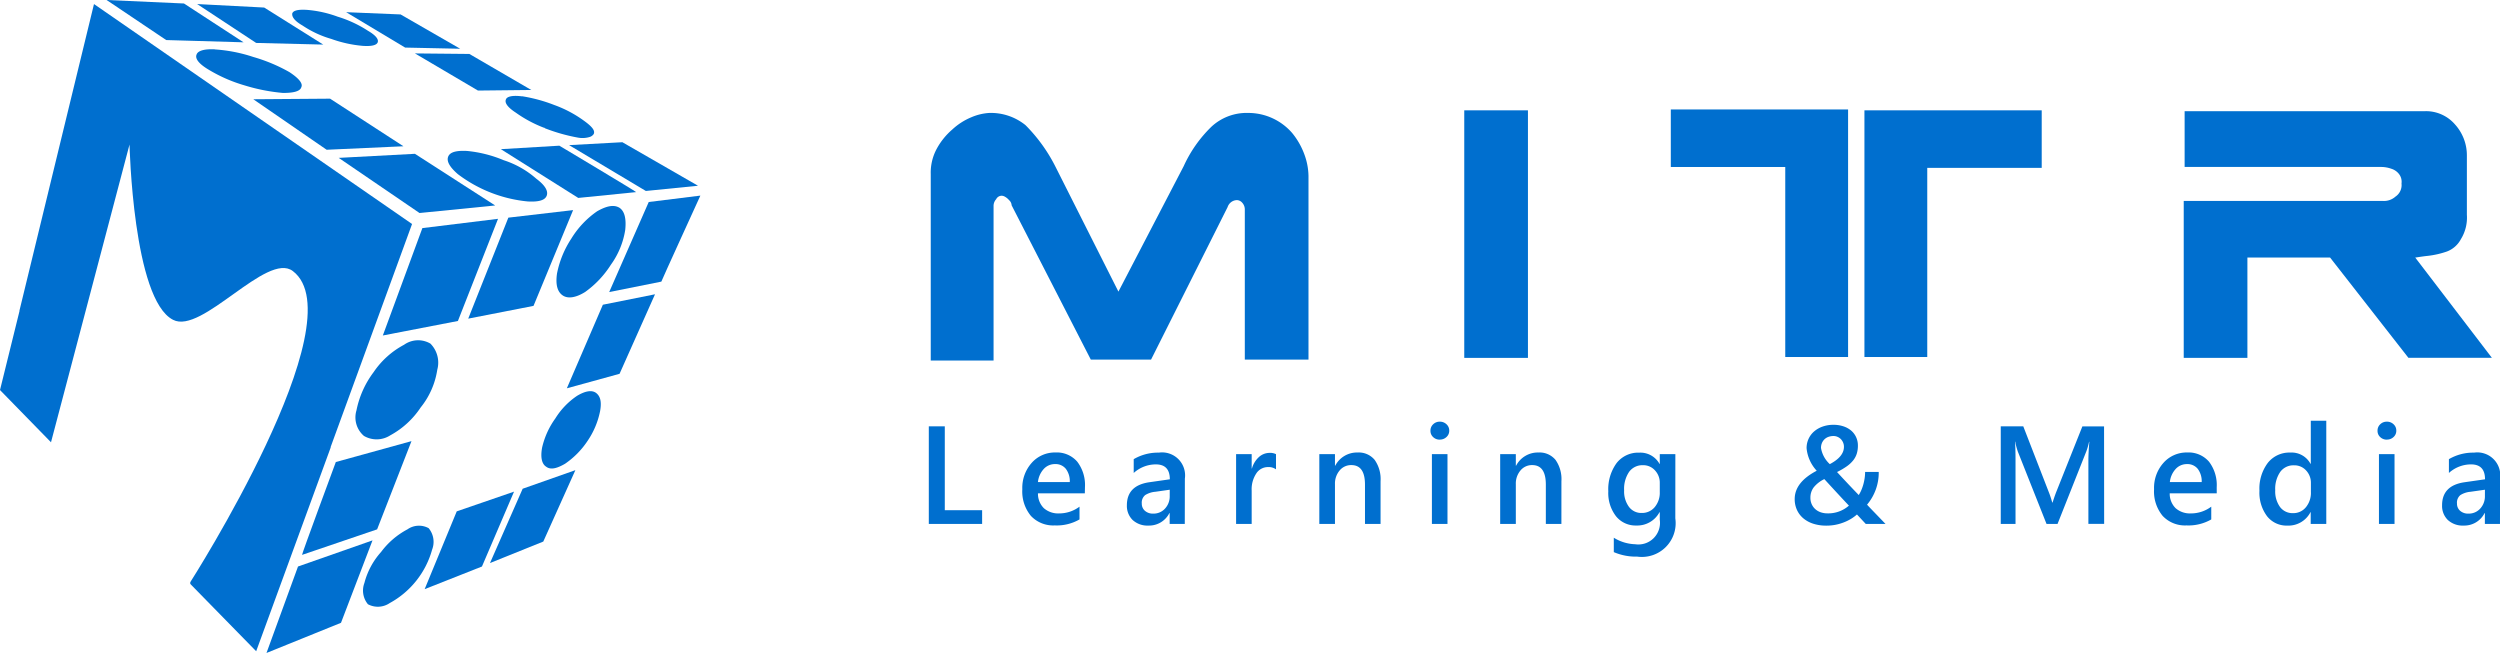 <svg id="LogoMitr" xmlns="http://www.w3.org/2000/svg" width="111.027" height="29" viewBox="0 0 111.027 29">
  <g id="Group_8" data-name="Group 8" transform="translate(41.332 4.861)">
    <path id="Path_44" data-name="Path 44" d="M292.281,39c.038,0,.229-.039.573-.077a3.892,3.892,0,0,0,.841-.194,1.17,1.17,0,0,0,.612-.542,1.819,1.819,0,0,0,.268-1.084V34.474a2.043,2.043,0,0,0-.535-1.394,1.7,1.7,0,0,0-1.3-.581h-10.7v2.478h8.753a1.359,1.359,0,0,1,.42.077.687.687,0,0,1,.344.232.559.559,0,0,1,.115.426.614.614,0,0,1-.268.581.765.765,0,0,1-.535.194H282v6.968h2.828V39H288.5l3.478,4.452h3.707Z" transform="translate(-226.351 -32.423)" fill="#006fcf"/>
    <path id="Path_45" data-name="Path 45" d="M222.4,34.855h5.083v8.439h2.79V32.3H222.4Z" transform="translate(-189.53 -32.3)" fill="#006fcf"/>
    <path id="Path_46" data-name="Path 46" d="M244.9,43.355h2.79v-8.4h5.083V32.4H244.9Z" transform="translate(-203.431 -32.361)" fill="#006fcf"/>
    <path id="Path_47" data-name="Path 47" d="M152.453,33.59a2.577,2.577,0,0,0-1.949-.89,2.294,2.294,0,0,0-1.643.619,5.756,5.756,0,0,0-1.223,1.742l-2.9,5.574-2.79-5.536a7.191,7.191,0,0,0-1.338-1.858A2.443,2.443,0,0,0,139,32.7a2.39,2.39,0,0,0-.8.194,2.84,2.84,0,0,0-.841.542,3.039,3.039,0,0,0-.688.852,2.215,2.215,0,0,0-.268,1.123v8.284h2.79V36.842a.443.443,0,0,1,.115-.31.276.276,0,0,1,.229-.155.286.286,0,0,1,.153.039.673.673,0,0,1,.191.155.336.336,0,0,1,.115.232l3.516,6.852h2.675l3.4-6.774a.448.448,0,0,1,.42-.31.329.329,0,0,1,.229.116.443.443,0,0,1,.115.31v6.658h2.828V35.487a2.9,2.9,0,0,0-.191-.968,3.25,3.25,0,0,0-.535-.929" transform="translate(-136.4 -32.545)" fill="#006fcf"/>
    <rect id="Rectangle_3" data-name="Rectangle 3" width="2.828" height="10.994" transform="translate(23.697 0.039)" fill="#006fcf"/>
  </g>
  <g id="Group_6" data-name="Group 6">
    <path id="Path_20" data-name="Path 20" d="M65.465,3.724,62.818,2.2,60.4,2.1l2.621,1.572Z" transform="translate(-45.028 -1.559)" fill="#006fcf"/>
    <path id="Path_21" data-name="Path 21" d="M88.956,16.543c-.407-.052-.662,0-.713.129-.076.155.076.361.433.593a5.589,5.589,0,0,0,1.247.67c.025,0,.025,0,.051.026a7.871,7.871,0,0,0,1.451.412,1.1,1.1,0,0,0,.534-.026.325.325,0,0,0,.178-.129c.076-.155-.076-.335-.433-.593a5.3,5.3,0,0,0-1.323-.7,6.962,6.962,0,0,0-1.425-.387" transform="translate(-65.771 -12.264)" fill="#006fcf"/>
    <path id="Path_22" data-name="Path 22" d="M80.612,26.4a5.578,5.578,0,0,0-1.629-.412c-.484-.026-.764.052-.84.258s.076.464.433.773a6.1,6.1,0,0,0,3.105,1.212c.484.026.764-.052.84-.258s-.076-.464-.458-.748a4.084,4.084,0,0,0-1.451-.825" transform="translate(-58.241 -19.284)" fill="#006fcf"/>
    <path id="Path_23" data-name="Path 23" d="M75.2,10.85l2.367-.026-2.749-1.6L72.4,9.2Z" transform="translate(-53.973 -6.828)" fill="#006fcf"/>
    <path id="Path_24" data-name="Path 24" d="M90,25.1l-2.6.155,3.436,2.165,2.571-.258c0-.026-3.41-2.062-3.41-2.062" transform="translate(-65.156 -18.63)" fill="#006fcf"/>
    <path id="Path_25" data-name="Path 25" d="M35.064,8.489c-.509-.026-.764.077-.814.232-.076.18.1.412.534.67a6.7,6.7,0,0,0,1.6.7,8.2,8.2,0,0,0,1.705.335c.484,0,.764-.077.814-.258.076-.155-.1-.387-.534-.67a7.383,7.383,0,0,0-1.6-.67,6.8,6.8,0,0,0-1.705-.335" transform="translate(-25.52 -6.298)" fill="#006fcf"/>
    <path id="Path_26" data-name="Path 26" d="M22.036.155,18.6,0l2.647,1.779,3.436.1Z" transform="translate(-13.866)" fill="#006fcf"/>
    <path id="Path_27" data-name="Path 27" d="M53.027,1.991a5.145,5.145,0,0,0-1.374-.309c-.407-.026-.611.026-.662.155-.025.155.1.335.458.541a4.526,4.526,0,0,0,1.273.593,5.53,5.53,0,0,0,1.4.309c.382.026.611-.026.662-.155s-.076-.309-.433-.516a5.291,5.291,0,0,0-1.323-.619" transform="translate(-38.011 -1.243)" fill="#006fcf"/>
    <path id="Path_28" data-name="Path 28" d="M40,2.5,37.378.855,34.4.7l2.621,1.727Z" transform="translate(-25.645 -0.52)" fill="#006fcf"/>
    <path id="Path_29" data-name="Path 29" d="M62.689,29.129l3.36-.335L62.485,26.5l-3.385.18Z" transform="translate(-44.058 -19.669)" fill="#006fcf"/>
    <path id="Path_30" data-name="Path 30" d="M101.667,24.5l-2.367.129,3.41,2.036,2.316-.232Z" transform="translate(-74.027 -18.184)" fill="#006fcf"/>
    <path id="Path_31" data-name="Path 31" d="M44.2,17.026l3.258,2.243,3.41-.155L47.61,17Z" transform="translate(-32.951 -12.618)" fill="#006fcf"/>
    <path id="Path_48" data-name="Path 48" d="M5.752,6.938s.153,6.883,1.934,7.785c1.273.67,4.174-3.042,5.319-2.165C15.881,14.749,8.45,26.375,8.45,26.375v.077l2.927,2.99,3.309-9.048v-.026l3.614-9.9L4.174.7.865,14.311v.026L0,17.842l2.265,2.32" transform="translate(0 -0.52)" fill="#006fcf"/>
  </g>
  <g id="Group_7" data-name="Group 7" transform="translate(11.835 8.687)">
    <path id="Path_32" data-name="Path 32" d="M62.129,61.736a1.081,1.081,0,0,0,.331,1.134,1.116,1.116,0,0,0,1.171-.026,3.779,3.779,0,0,0,1.349-1.237,3.51,3.51,0,0,0,.738-1.676,1.2,1.2,0,0,0-.305-1.16,1.076,1.076,0,0,0-1.171.052,3.752,3.752,0,0,0-1.349,1.212,4.2,4.2,0,0,0-.764,1.7" transform="translate(-58.133 -52.198)" fill="#006fcf"/>
    <path id="Path_33" data-name="Path 33" d="M52.7,81.052l3.334-1.134L57.56,76l-3.36.928s-1.527,4.124-1.5,4.124" transform="translate(-51.121 -65.096)" fill="#006fcf"/>
    <path id="Path_34" data-name="Path 34" d="M63.451,93.106a.953.953,0,0,0,.153.954.935.935,0,0,0,.967-.052,3.88,3.88,0,0,0,1.883-2.372.953.953,0,0,0-.153-.954.892.892,0,0,0-.942.052,3.5,3.5,0,0,0-1.171,1.005,3.3,3.3,0,0,0-.738,1.366" transform="translate(-59.099 -75.912)" fill="#006fcf"/>
    <path id="Path_35" data-name="Path 35" d="M110.347,33.7l-2.291.284-1.756,4,2.316-.464c0-.026,1.731-3.815,1.731-3.815" transform="translate(-91.08 -33.7)" fill="#006fcf"/>
    <path id="Path_36" data-name="Path 36" d="M99.9,35.568c-.255-.155-.585-.077-.993.155a4.018,4.018,0,0,0-1.145,1.212,4.344,4.344,0,0,0-.636,1.547c-.076.516.025.825.255.98s.585.1.993-.155a4.348,4.348,0,0,0,1.145-1.212,3.578,3.578,0,0,0,.636-1.547c.051-.49-.025-.825-.255-.98" transform="translate(-84.223 -35.027)" fill="#006fcf"/>
    <path id="Path_37" data-name="Path 37" d="M102.819,50.7l-2.316.464-1.6,3.712,2.341-.644Z" transform="translate(-85.564 -46.318)" fill="#006fcf"/>
    <path id="Path_38" data-name="Path 38" d="M66.8,42.881l3.334-.644L71.916,37.7l-3.36.412Z" transform="translate(-61.633 -36.669)" fill="#006fcf"/>
    <path id="Path_39" data-name="Path 39" d="M81.7,41.02l2.9-.567L86.358,36.2l-2.876.335Z" transform="translate(-72.741 -35.556)" fill="#006fcf"/>
    <path id="Path_40" data-name="Path 40" d="M86.951,81.825l-1.451,3.3,2.367-.954L89.292,81Z" transform="translate(-75.574 -68.807)" fill="#006fcf"/>
    <path id="Path_41" data-name="Path 41" d="M76.645,88.025,78.07,84.7l-2.545.876L74.1,89.031Z" transform="translate(-67.076 -71.553)" fill="#006fcf"/>
    <path id="Path_42" data-name="Path 42" d="M97.072,68.3c.076-.412.025-.67-.178-.825-.178-.129-.458-.1-.84.129a3.3,3.3,0,0,0-.967,1.005A3.583,3.583,0,0,0,94.5,69.9c-.076.412-.025.722.178.851.2.155.484.077.84-.129a3.7,3.7,0,0,0,.993-1.005,3.59,3.59,0,0,0,.56-1.315" transform="translate(-82.259 -58.713)" fill="#006fcf"/>
    <path id="Path_43" data-name="Path 43" d="M51.208,93.1,47.9,94.26,46.5,98.1l3.309-1.34Z" transform="translate(-46.5 -77.788)" fill="#006fcf"/>
  </g>
  <path id="Path_7455" data-name="Path 7455" d="M3.405-4.3H1.037V-8.635h.71V-4.91H3.405ZM7.966-5.66H5.885A.9.9,0,0,0,6.146-5a.963.963,0,0,0,.684.233,1.5,1.5,0,0,0,.9-.3V-4.5a2.03,2.03,0,0,1-1.1.266,1.357,1.357,0,0,1-1.057-.421,1.7,1.7,0,0,1-.383-1.186,1.661,1.661,0,0,1,.422-1.177,1.372,1.372,0,0,1,1.048-.455,1.2,1.2,0,0,1,.969.408,1.708,1.708,0,0,1,.343,1.133Zm-.668-.5a.911.911,0,0,0-.176-.588.585.585,0,0,0-.477-.21.668.668,0,0,0-.506.221,1.013,1.013,0,0,0-.255.577ZM12.405-4.3h-.671v-.483h-.012a1.009,1.009,0,0,1-.928.556.97.97,0,0,1-.705-.248.872.872,0,0,1-.255-.656q0-.876,1-1.021l.907-.13q0-.662-.62-.662a1.463,1.463,0,0,0-.984.381v-.613a2.125,2.125,0,0,1,1.115-.29,1.021,1.021,0,0,1,1.157,1.154Zm-.668-1.519-.641.091a1.008,1.008,0,0,0-.449.147.431.431,0,0,0-.151.376.414.414,0,0,0,.139.322.533.533,0,0,0,.371.125.681.681,0,0,0,.523-.225.8.8,0,0,0,.207-.566Zm4.719-.906a.568.568,0,0,0-.361-.1.616.616,0,0,0-.513.281,1.268,1.268,0,0,0-.206.764V-4.3h-.692V-7.4h.692v.637h.012a1.08,1.08,0,0,1,.312-.509.7.7,0,0,1,.47-.183.577.577,0,0,1,.286.057ZM21.1-4.3h-.692V-6.046q0-.867-.605-.867a.658.658,0,0,0-.522.24.9.9,0,0,0-.206.606V-4.3h-.695V-7.4h.695v.514h.012a1.086,1.086,0,0,1,.99-.586.917.917,0,0,1,.761.328,1.485,1.485,0,0,1,.262.947Zm2.628-3.743a.413.413,0,0,1-.291-.112.37.37,0,0,1-.121-.284.38.38,0,0,1,.121-.287.407.407,0,0,1,.291-.115.42.42,0,0,1,.3.115.377.377,0,0,1,.122.287.372.372,0,0,1-.122.279A.417.417,0,0,1,23.729-8.046ZM24.072-4.3h-.692V-7.4h.692Zm5.059,0H28.44V-6.046q0-.867-.605-.867a.658.658,0,0,0-.522.24.9.9,0,0,0-.206.606V-4.3h-.695V-7.4h.695v.514h.012a1.086,1.086,0,0,1,.99-.586.917.917,0,0,1,.761.328,1.485,1.485,0,0,1,.262.947Zm5.059-.248a1.5,1.5,0,0,1-1.691,1.7,2.491,2.491,0,0,1-1.041-.2v-.64a1.908,1.908,0,0,0,.951.29A.96.96,0,0,0,33.5-4.484v-.338h-.012a1.118,1.118,0,0,1-1.032.592,1.11,1.11,0,0,1-.9-.412,1.682,1.682,0,0,1-.342-1.107A1.97,1.97,0,0,1,31.581-7a1.214,1.214,0,0,1,1.008-.465.969.969,0,0,1,.9.5H33.5V-7.4h.692ZM33.5-5.72v-.4a.793.793,0,0,0-.213-.557.694.694,0,0,0-.532-.231.728.728,0,0,0-.616.295,1.342,1.342,0,0,0-.222.823,1.154,1.154,0,0,0,.213.73.681.681,0,0,0,.565.273.729.729,0,0,0,.582-.261A.993.993,0,0,0,33.5-5.72ZM42.648-4.3l-.391-.42a1.775,1.775,0,0,1-.285.207,2,2,0,0,1-.331.156,2.158,2.158,0,0,1-.362.1,2.171,2.171,0,0,1-.379.033,1.871,1.871,0,0,1-.582-.085,1.3,1.3,0,0,1-.443-.24,1.069,1.069,0,0,1-.283-.373,1.144,1.144,0,0,1-.1-.483q0-.746.978-1.257a1.7,1.7,0,0,1-.45-1,.981.981,0,0,1,.088-.417.968.968,0,0,1,.246-.328,1.169,1.169,0,0,1,.377-.216,1.41,1.41,0,0,1,.479-.079,1.37,1.37,0,0,1,.449.069A1.037,1.037,0,0,1,42-8.445a.85.85,0,0,1,.221.295.884.884,0,0,1,.078.37,1.2,1.2,0,0,1-.049.355.925.925,0,0,1-.158.3,1.377,1.377,0,0,1-.286.266,3.158,3.158,0,0,1-.434.254q.236.257.476.511t.488.511a1.475,1.475,0,0,0,.115-.218,2,2,0,0,0,.089-.254,2.2,2.2,0,0,0,.058-.275,1.909,1.909,0,0,0,.021-.278h.605a2.2,2.2,0,0,1-.519,1.453q.134.145.339.356l.482.5Zm-.969-3.426a.473.473,0,0,0-.037-.187.5.5,0,0,0-.1-.153.47.47,0,0,0-.146-.1.429.429,0,0,0-.179-.038.658.658,0,0,0-.228.038.492.492,0,0,0-.176.109.5.5,0,0,0-.113.168.553.553,0,0,0-.04.214,1.246,1.246,0,0,0,.391.719Q41.679-7.285,41.679-7.726ZM41.9-5.113q-.349-.366-1.092-1.178a1.364,1.364,0,0,0-.473.369.753.753,0,0,0-.145.459.691.691,0,0,0,.058.288.649.649,0,0,0,.16.219.7.7,0,0,0,.24.139.9.9,0,0,0,.3.048A1.388,1.388,0,0,0,41.9-5.113Zm11.335.81h-.7v-2.8q0-.344.042-.843h-.012a2.939,2.939,0,0,1-.116.408L51.165-4.3h-.489L49.4-7.517a3.058,3.058,0,0,1-.113-.432h-.012q.024.26.024.849v2.8h-.656V-8.635h1L50.762-5.75a4.3,4.3,0,0,1,.167.5h.015q.11-.341.179-.508l1.145-2.873h.963Zm5-1.356H56.147A.9.9,0,0,0,56.408-5a.963.963,0,0,0,.684.233,1.5,1.5,0,0,0,.9-.3V-4.5a2.03,2.03,0,0,1-1.1.266,1.357,1.357,0,0,1-1.057-.421,1.7,1.7,0,0,1-.383-1.186,1.661,1.661,0,0,1,.422-1.177,1.372,1.372,0,0,1,1.048-.455,1.2,1.2,0,0,1,.969.408,1.708,1.708,0,0,1,.343,1.133Zm-.668-.5a.911.911,0,0,0-.176-.588.585.585,0,0,0-.477-.21.668.668,0,0,0-.506.221,1.013,1.013,0,0,0-.255.577ZM63.1-4.3h-.692v-.526H62.4a1.1,1.1,0,0,1-1.029.6,1.1,1.1,0,0,1-.9-.415,1.739,1.739,0,0,1-.339-1.131A1.9,1.9,0,0,1,60.5-7.007a1.219,1.219,0,0,1,1-.462.953.953,0,0,1,.9.5h.012V-8.883H63.1Zm-.683-1.414v-.4a.794.794,0,0,0-.212-.559.7.7,0,0,0-.54-.23.724.724,0,0,0-.61.293,1.318,1.318,0,0,0-.222.813,1.181,1.181,0,0,0,.213.745.69.69,0,0,0,.574.273.714.714,0,0,0,.576-.264A1,1,0,0,0,62.417-5.717Zm3.371-2.329a.413.413,0,0,1-.291-.112.37.37,0,0,1-.121-.284.379.379,0,0,1,.121-.287.407.407,0,0,1,.291-.115.42.42,0,0,1,.3.115.377.377,0,0,1,.122.287.372.372,0,0,1-.122.279A.417.417,0,0,1,65.788-8.046ZM66.131-4.3h-.692V-7.4h.692Zm4.683,0h-.671v-.483h-.012a1.009,1.009,0,0,1-.928.556.97.97,0,0,1-.705-.248.872.872,0,0,1-.255-.656q0-.876,1-1.021l.907-.13q0-.662-.62-.662a1.463,1.463,0,0,0-.984.381v-.613a2.125,2.125,0,0,1,1.115-.29,1.021,1.021,0,0,1,1.157,1.154Zm-.668-1.519-.641.091a1.008,1.008,0,0,0-.449.147.431.431,0,0,0-.151.376.414.414,0,0,0,.139.322.533.533,0,0,0,.371.125.681.681,0,0,0,.523-.225.8.8,0,0,0,.207-.566Z" transform="translate(40.212 27.568)" fill="#006fcf"/>
</svg>
